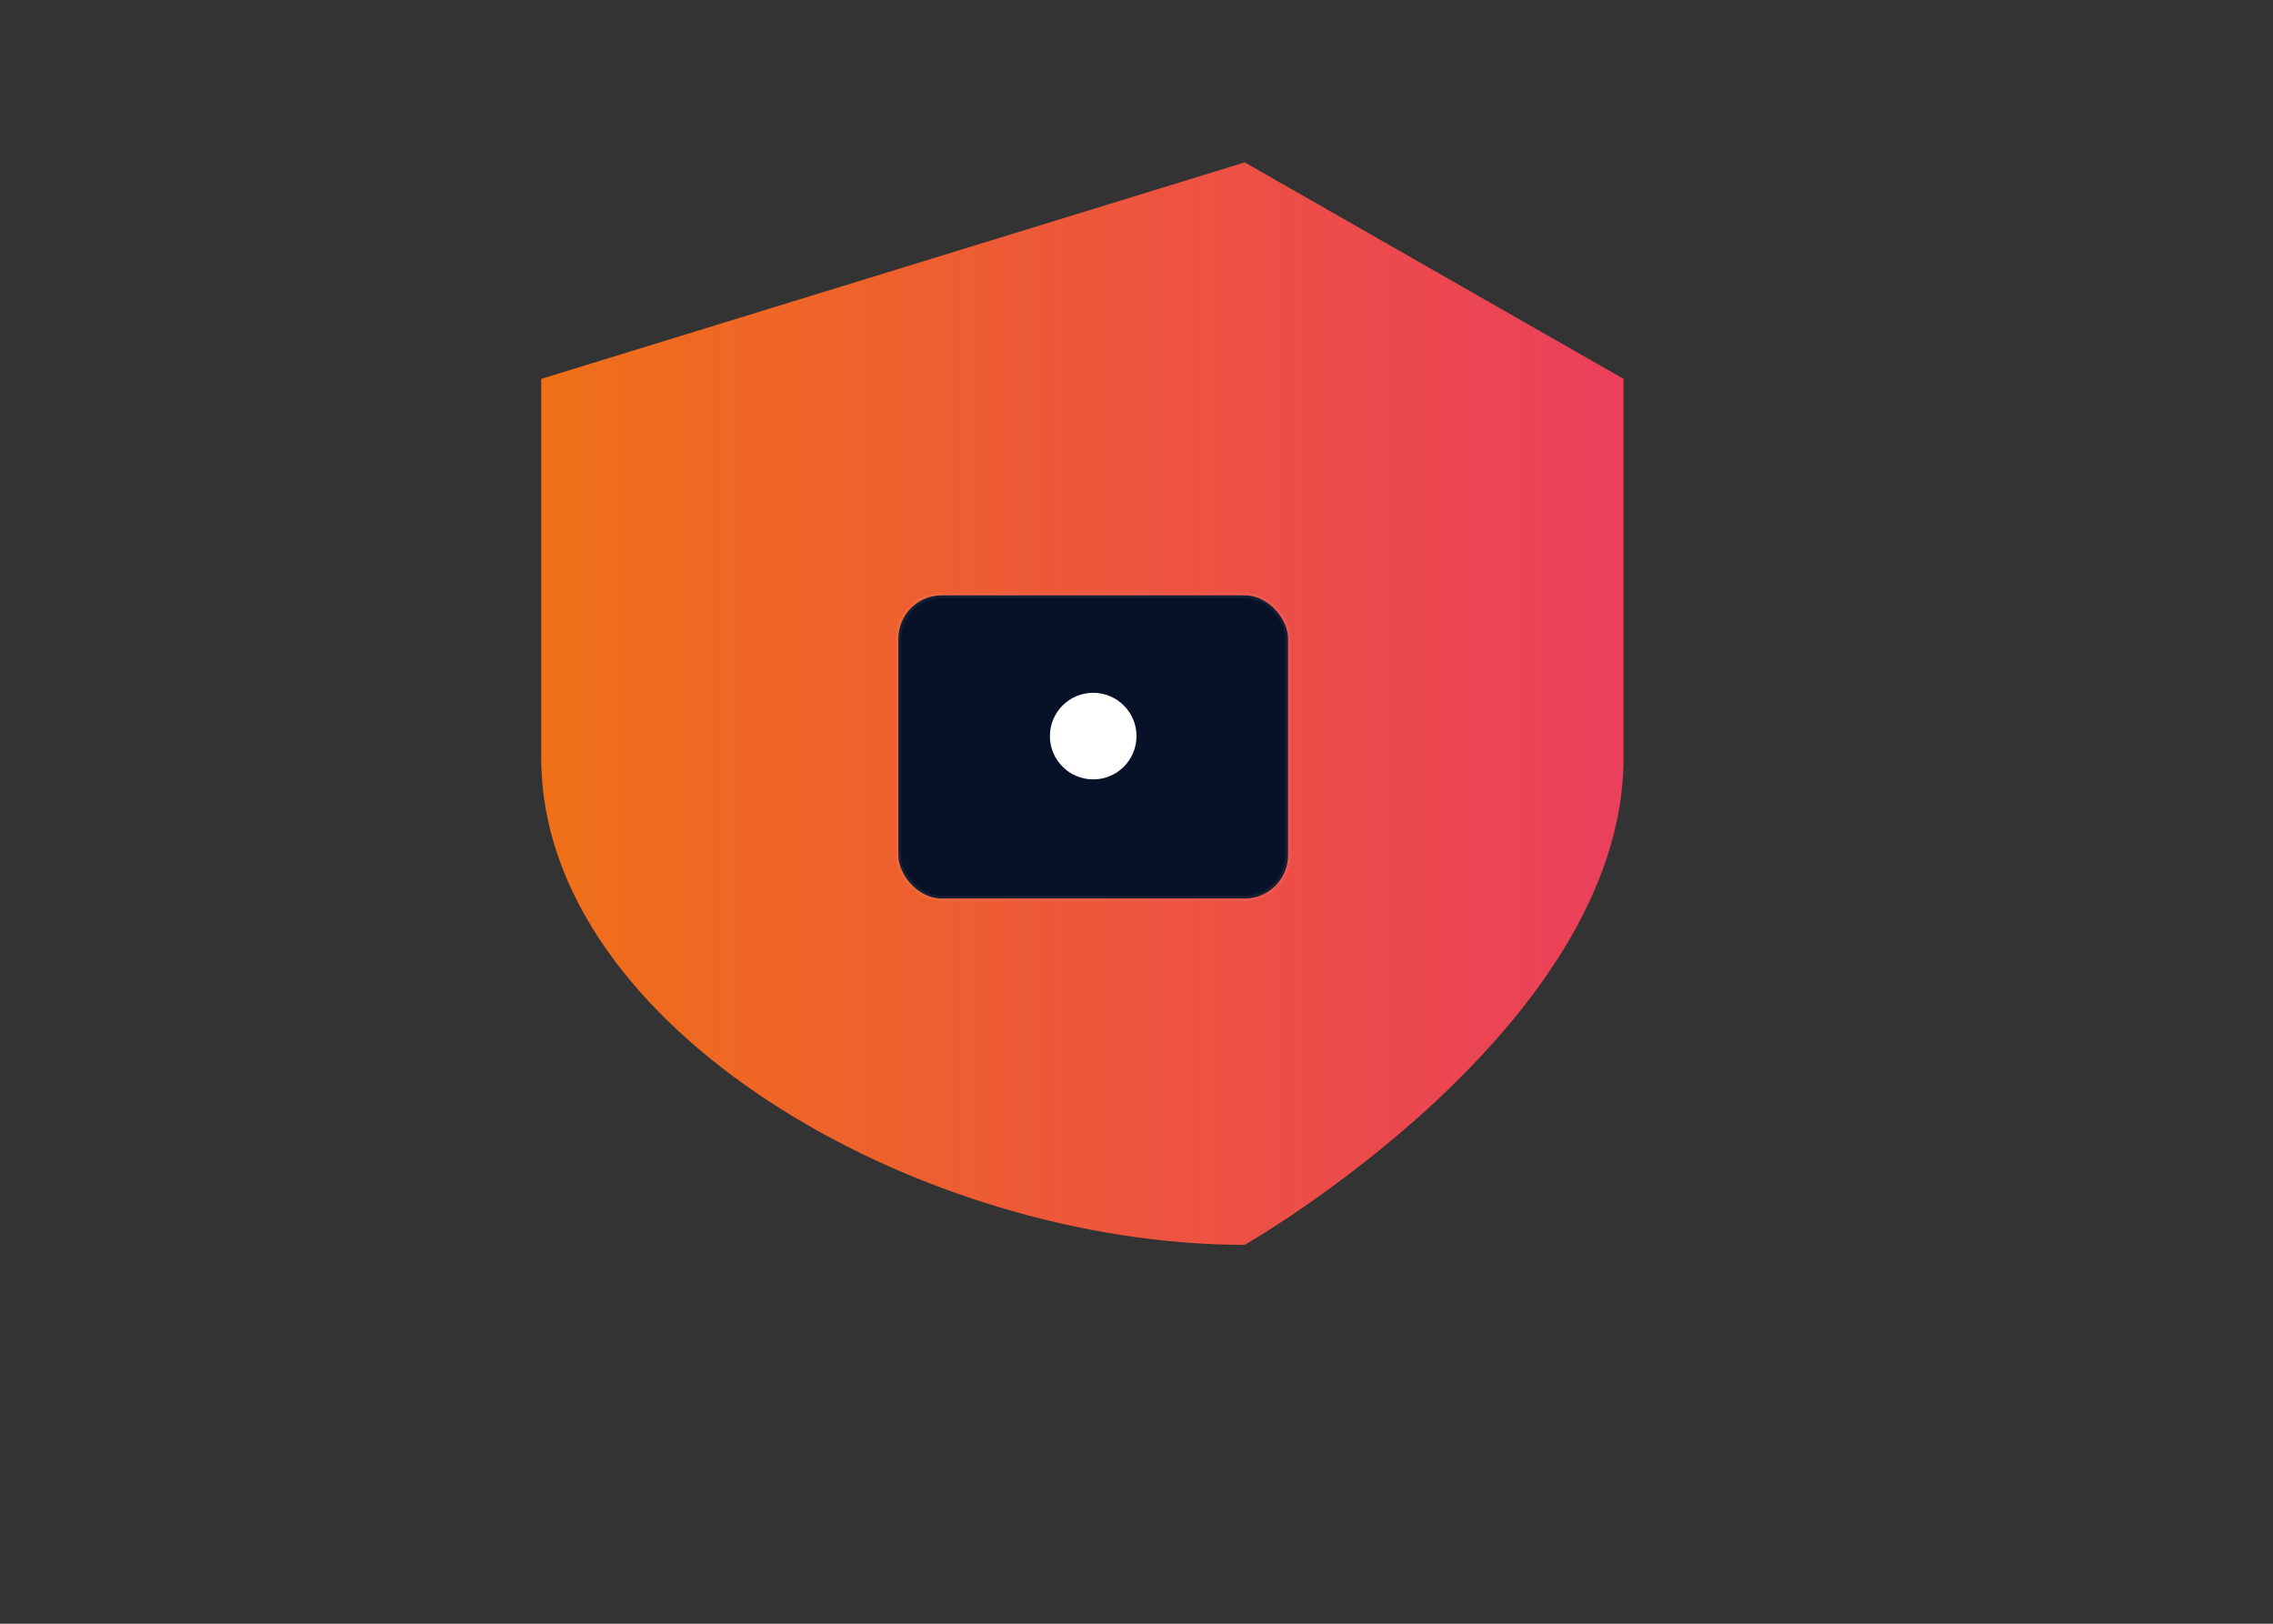 ﻿<svg viewBox="0 0 420 300" xmlns="http://www.w3.org/2000/svg" role="img" aria-label="Security illustration">
  <rect x="0" y="0" width="420" height="300" fill="#333333" stroke="none"/>
  <defs>
    <linearGradient id="sgrad" x1="0" x2="1">
      <stop offset="0" stop-color="#f97316"/>
      <stop offset="1" stop-color="#f43f5e"/>
    </linearGradient>
  </defs>
  <rect width="100%" height="100%" fill="transparent"/>
  <g transform="translate(40,20)">
    <path d="M190 10 L260 50 L260 120 C260 170 190 210 190 210 C130 210 60 170 60 120 L60 50 Z" fill="url(#sgrad)" opacity="0.95"/>
    <rect x="126" y="90" width="72" height="56" rx="8" fill="#071127" stroke="#fff" stroke-opacity="0.06"/>
    <circle cx="162" cy="116" r="8" fill="#fff"/>
  </g>
</svg>
